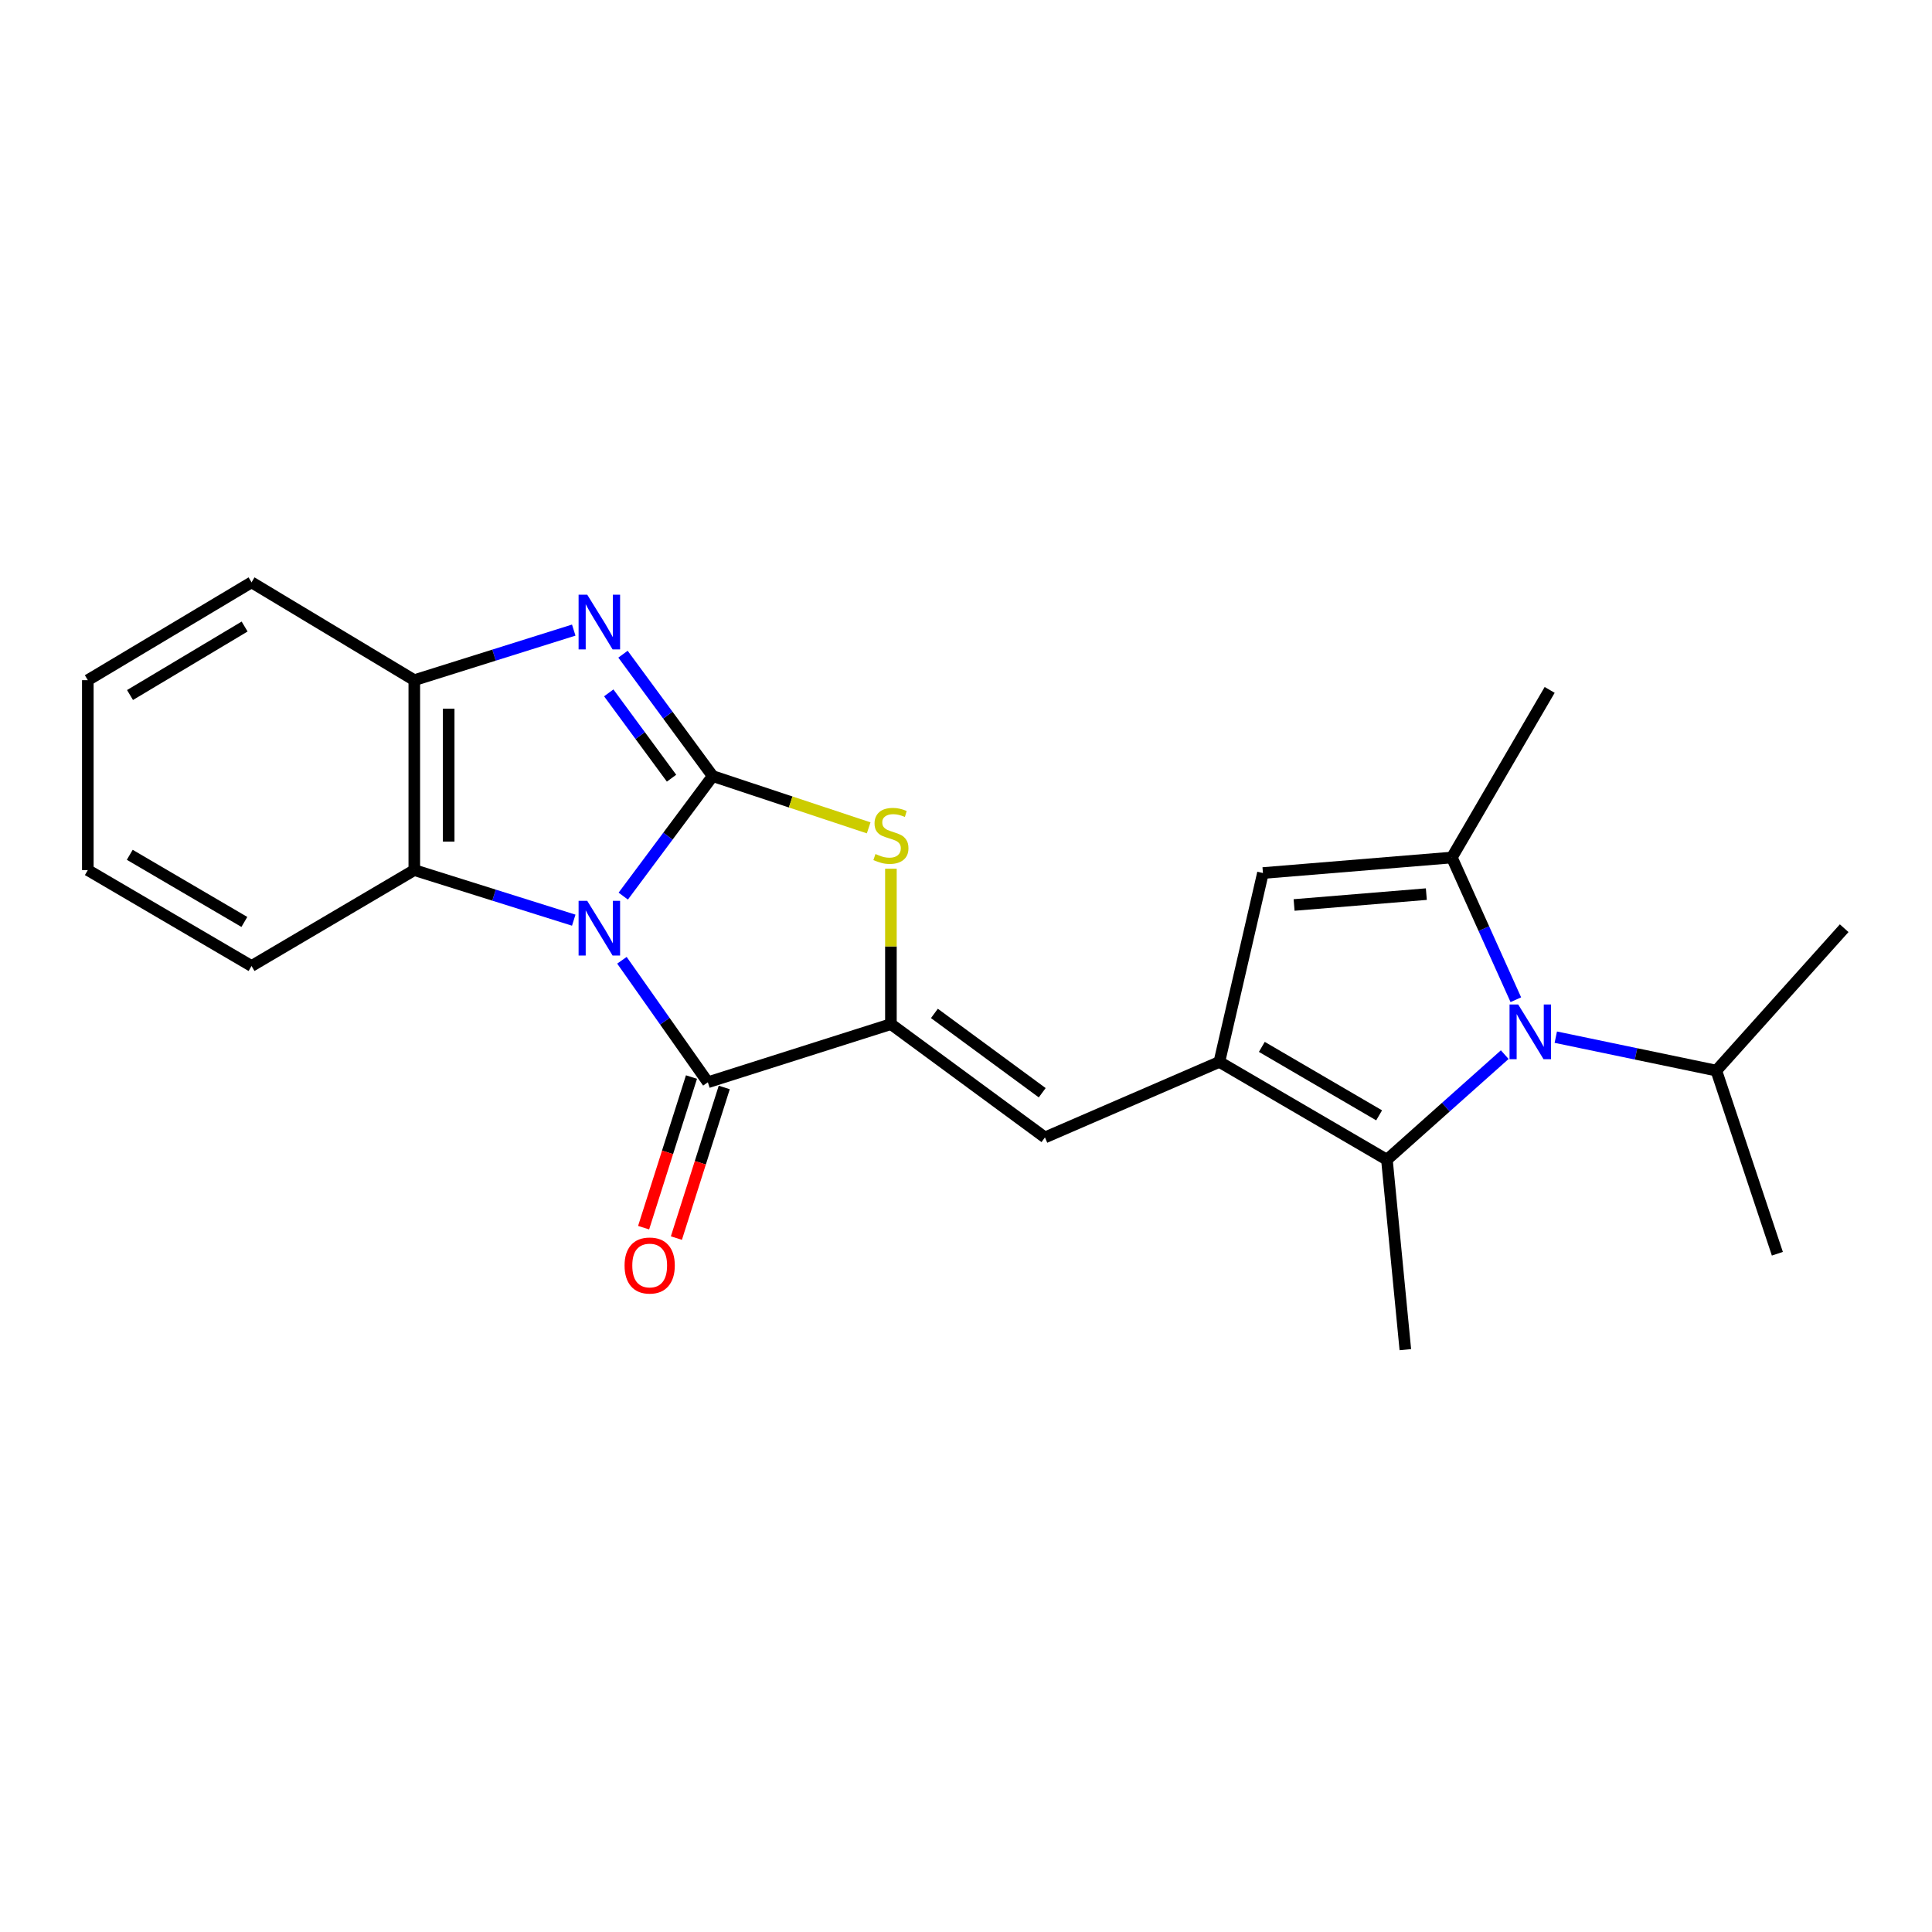 <?xml version='1.0' encoding='iso-8859-1'?>
<svg version='1.1' baseProfile='full'
              xmlns='http://www.w3.org/2000/svg'
                      xmlns:rdkit='http://www.rdkit.org/xml'
                      xmlns:xlink='http://www.w3.org/1999/xlink'
                  xml:space='preserve'
width='1000px' height='1000px' viewBox='0 0 1000 1000'>
<!-- END OF HEADER -->
<rect style='opacity:1.0;fill:#FFFFFF;stroke:none' width='1000' height='1000' x='0' y='0'> </rect>
<path class='bond-0' d='M 322.598,463.824 L 345.744,432.763' style='fill:none;fill-rule:evenodd;stroke:#0000FF;stroke-width:6px;stroke-linecap:butt;stroke-linejoin:miter;stroke-opacity:1' />
<path class='bond-0' d='M 345.744,432.763 L 368.889,401.702' style='fill:none;fill-rule:evenodd;stroke:#000000;stroke-width:6px;stroke-linecap:butt;stroke-linejoin:miter;stroke-opacity:1' />
<path class='bond-1' d='M 321.91,497.038 L 344.149,528.607' style='fill:none;fill-rule:evenodd;stroke:#0000FF;stroke-width:6px;stroke-linecap:butt;stroke-linejoin:miter;stroke-opacity:1' />
<path class='bond-1' d='M 344.149,528.607 L 366.388,560.176' style='fill:none;fill-rule:evenodd;stroke:#000000;stroke-width:6px;stroke-linecap:butt;stroke-linejoin:miter;stroke-opacity:1' />
<path class='bond-11' d='M 296.967,476.278 L 255.704,463.317' style='fill:none;fill-rule:evenodd;stroke:#0000FF;stroke-width:6px;stroke-linecap:butt;stroke-linejoin:miter;stroke-opacity:1' />
<path class='bond-11' d='M 255.704,463.317 L 214.441,450.356' style='fill:none;fill-rule:evenodd;stroke:#000000;stroke-width:6px;stroke-linecap:butt;stroke-linejoin:miter;stroke-opacity:1' />
<path class='bond-3' d='M 368.889,401.702 L 345.674,370.156' style='fill:none;fill-rule:evenodd;stroke:#000000;stroke-width:6px;stroke-linecap:butt;stroke-linejoin:miter;stroke-opacity:1' />
<path class='bond-3' d='M 345.674,370.156 L 322.459,338.61' style='fill:none;fill-rule:evenodd;stroke:#0000FF;stroke-width:6px;stroke-linecap:butt;stroke-linejoin:miter;stroke-opacity:1' />
<path class='bond-3' d='M 347.588,402.789 L 331.338,380.707' style='fill:none;fill-rule:evenodd;stroke:#000000;stroke-width:6px;stroke-linecap:butt;stroke-linejoin:miter;stroke-opacity:1' />
<path class='bond-3' d='M 331.338,380.707 L 315.087,358.624' style='fill:none;fill-rule:evenodd;stroke:#0000FF;stroke-width:6px;stroke-linecap:butt;stroke-linejoin:miter;stroke-opacity:1' />
<path class='bond-6' d='M 368.889,401.702 L 409.258,415.1' style='fill:none;fill-rule:evenodd;stroke:#000000;stroke-width:6px;stroke-linecap:butt;stroke-linejoin:miter;stroke-opacity:1' />
<path class='bond-6' d='M 409.258,415.1 L 449.626,428.498' style='fill:none;fill-rule:evenodd;stroke:#CCCC00;stroke-width:6px;stroke-linecap:butt;stroke-linejoin:miter;stroke-opacity:1' />
<path class='bond-2' d='M 366.388,560.176 L 461.136,530.083' style='fill:none;fill-rule:evenodd;stroke:#000000;stroke-width:6px;stroke-linecap:butt;stroke-linejoin:miter;stroke-opacity:1' />
<path class='bond-13' d='M 357.905,557.48 L 345.519,596.461' style='fill:none;fill-rule:evenodd;stroke:#000000;stroke-width:6px;stroke-linecap:butt;stroke-linejoin:miter;stroke-opacity:1' />
<path class='bond-13' d='M 345.519,596.461 L 333.133,635.442' style='fill:none;fill-rule:evenodd;stroke:#FF0000;stroke-width:6px;stroke-linecap:butt;stroke-linejoin:miter;stroke-opacity:1' />
<path class='bond-13' d='M 374.87,562.871 L 362.484,601.852' style='fill:none;fill-rule:evenodd;stroke:#000000;stroke-width:6px;stroke-linecap:butt;stroke-linejoin:miter;stroke-opacity:1' />
<path class='bond-13' d='M 362.484,601.852 L 350.097,640.833' style='fill:none;fill-rule:evenodd;stroke:#FF0000;stroke-width:6px;stroke-linecap:butt;stroke-linejoin:miter;stroke-opacity:1' />
<path class='bond-9' d='M 461.136,530.083 L 540.862,588.735' style='fill:none;fill-rule:evenodd;stroke:#000000;stroke-width:6px;stroke-linecap:butt;stroke-linejoin:miter;stroke-opacity:1' />
<path class='bond-9' d='M 483.643,524.542 L 539.451,565.599' style='fill:none;fill-rule:evenodd;stroke:#000000;stroke-width:6px;stroke-linecap:butt;stroke-linejoin:miter;stroke-opacity:1' />
<path class='bond-24' d='M 461.136,530.083 L 461.136,489.863' style='fill:none;fill-rule:evenodd;stroke:#000000;stroke-width:6px;stroke-linecap:butt;stroke-linejoin:miter;stroke-opacity:1' />
<path class='bond-24' d='M 461.136,489.863 L 461.136,449.643' style='fill:none;fill-rule:evenodd;stroke:#CCCC00;stroke-width:6px;stroke-linecap:butt;stroke-linejoin:miter;stroke-opacity:1' />
<path class='bond-23' d='M 296.967,326.137 L 255.704,339.098' style='fill:none;fill-rule:evenodd;stroke:#0000FF;stroke-width:6px;stroke-linecap:butt;stroke-linejoin:miter;stroke-opacity:1' />
<path class='bond-23' d='M 255.704,339.098 L 214.441,352.058' style='fill:none;fill-rule:evenodd;stroke:#000000;stroke-width:6px;stroke-linecap:butt;stroke-linejoin:miter;stroke-opacity:1' />
<path class='bond-4' d='M 631.14,549.644 L 540.862,588.735' style='fill:none;fill-rule:evenodd;stroke:#000000;stroke-width:6px;stroke-linecap:butt;stroke-linejoin:miter;stroke-opacity:1' />
<path class='bond-8' d='M 631.14,549.644 L 717.868,600.266' style='fill:none;fill-rule:evenodd;stroke:#000000;stroke-width:6px;stroke-linecap:butt;stroke-linejoin:miter;stroke-opacity:1' />
<path class='bond-8' d='M 653.123,541.864 L 713.832,577.3' style='fill:none;fill-rule:evenodd;stroke:#000000;stroke-width:6px;stroke-linecap:butt;stroke-linejoin:miter;stroke-opacity:1' />
<path class='bond-10' d='M 631.14,549.644 L 653.697,451.879' style='fill:none;fill-rule:evenodd;stroke:#000000;stroke-width:6px;stroke-linecap:butt;stroke-linejoin:miter;stroke-opacity:1' />
<path class='bond-5' d='M 778.851,545.883 L 748.359,573.074' style='fill:none;fill-rule:evenodd;stroke:#0000FF;stroke-width:6px;stroke-linecap:butt;stroke-linejoin:miter;stroke-opacity:1' />
<path class='bond-5' d='M 748.359,573.074 L 717.868,600.266' style='fill:none;fill-rule:evenodd;stroke:#000000;stroke-width:6px;stroke-linecap:butt;stroke-linejoin:miter;stroke-opacity:1' />
<path class='bond-14' d='M 805.275,536.837 L 846.821,545.49' style='fill:none;fill-rule:evenodd;stroke:#0000FF;stroke-width:6px;stroke-linecap:butt;stroke-linejoin:miter;stroke-opacity:1' />
<path class='bond-14' d='M 846.821,545.49 L 888.367,554.143' style='fill:none;fill-rule:evenodd;stroke:#000000;stroke-width:6px;stroke-linecap:butt;stroke-linejoin:miter;stroke-opacity:1' />
<path class='bond-26' d='M 784.594,517.454 L 768.037,480.652' style='fill:none;fill-rule:evenodd;stroke:#0000FF;stroke-width:6px;stroke-linecap:butt;stroke-linejoin:miter;stroke-opacity:1' />
<path class='bond-26' d='M 768.037,480.652 L 751.481,443.849' style='fill:none;fill-rule:evenodd;stroke:#000000;stroke-width:6px;stroke-linecap:butt;stroke-linejoin:miter;stroke-opacity:1' />
<path class='bond-7' d='M 751.481,443.849 L 653.697,451.879' style='fill:none;fill-rule:evenodd;stroke:#000000;stroke-width:6px;stroke-linecap:butt;stroke-linejoin:miter;stroke-opacity:1' />
<path class='bond-7' d='M 738.271,462.795 L 669.822,468.416' style='fill:none;fill-rule:evenodd;stroke:#000000;stroke-width:6px;stroke-linecap:butt;stroke-linejoin:miter;stroke-opacity:1' />
<path class='bond-15' d='M 751.481,443.849 L 802.104,357.092' style='fill:none;fill-rule:evenodd;stroke:#000000;stroke-width:6px;stroke-linecap:butt;stroke-linejoin:miter;stroke-opacity:1' />
<path class='bond-16' d='M 717.868,600.266 L 727.401,698.584' style='fill:none;fill-rule:evenodd;stroke:#000000;stroke-width:6px;stroke-linecap:butt;stroke-linejoin:miter;stroke-opacity:1' />
<path class='bond-12' d='M 214.441,450.356 L 214.441,352.058' style='fill:none;fill-rule:evenodd;stroke:#000000;stroke-width:6px;stroke-linecap:butt;stroke-linejoin:miter;stroke-opacity:1' />
<path class='bond-12' d='M 232.241,435.612 L 232.241,366.803' style='fill:none;fill-rule:evenodd;stroke:#000000;stroke-width:6px;stroke-linecap:butt;stroke-linejoin:miter;stroke-opacity:1' />
<path class='bond-17' d='M 214.441,450.356 L 130.195,500' style='fill:none;fill-rule:evenodd;stroke:#000000;stroke-width:6px;stroke-linecap:butt;stroke-linejoin:miter;stroke-opacity:1' />
<path class='bond-18' d='M 214.441,352.058 L 130.195,301.416' style='fill:none;fill-rule:evenodd;stroke:#000000;stroke-width:6px;stroke-linecap:butt;stroke-linejoin:miter;stroke-opacity:1' />
<path class='bond-19' d='M 888.367,554.143 L 954.545,480.439' style='fill:none;fill-rule:evenodd;stroke:#000000;stroke-width:6px;stroke-linecap:butt;stroke-linejoin:miter;stroke-opacity:1' />
<path class='bond-20' d='M 888.367,554.143 L 919.963,648.931' style='fill:none;fill-rule:evenodd;stroke:#000000;stroke-width:6px;stroke-linecap:butt;stroke-linejoin:miter;stroke-opacity:1' />
<path class='bond-21' d='M 130.195,500 L 45.455,450.356' style='fill:none;fill-rule:evenodd;stroke:#000000;stroke-width:6px;stroke-linecap:butt;stroke-linejoin:miter;stroke-opacity:1' />
<path class='bond-21' d='M 126.482,477.195 L 67.163,442.444' style='fill:none;fill-rule:evenodd;stroke:#000000;stroke-width:6px;stroke-linecap:butt;stroke-linejoin:miter;stroke-opacity:1' />
<path class='bond-25' d='M 130.195,301.416 L 45.455,352.058' style='fill:none;fill-rule:evenodd;stroke:#000000;stroke-width:6px;stroke-linecap:butt;stroke-linejoin:miter;stroke-opacity:1' />
<path class='bond-25' d='M 126.615,324.292 L 67.297,359.742' style='fill:none;fill-rule:evenodd;stroke:#000000;stroke-width:6px;stroke-linecap:butt;stroke-linejoin:miter;stroke-opacity:1' />
<path class='bond-22' d='M 45.455,450.356 L 45.455,352.058' style='fill:none;fill-rule:evenodd;stroke:#000000;stroke-width:6px;stroke-linecap:butt;stroke-linejoin:miter;stroke-opacity:1' />
<path  class='atom-0' d='M 303.957 466.279
L 313.237 481.279
Q 314.157 482.759, 315.637 485.439
Q 317.117 488.119, 317.197 488.279
L 317.197 466.279
L 320.957 466.279
L 320.957 494.599
L 317.077 494.599
L 307.117 478.199
Q 305.957 476.279, 304.717 474.079
Q 303.517 471.879, 303.157 471.199
L 303.157 494.599
L 299.477 494.599
L 299.477 466.279
L 303.957 466.279
' fill='#0000FF'/>
<path  class='atom-4' d='M 303.957 307.815
L 313.237 322.815
Q 314.157 324.295, 315.637 326.975
Q 317.117 329.655, 317.197 329.815
L 317.197 307.815
L 320.957 307.815
L 320.957 336.135
L 317.077 336.135
L 307.117 319.735
Q 305.957 317.815, 304.717 315.615
Q 303.517 313.415, 303.157 312.735
L 303.157 336.135
L 299.477 336.135
L 299.477 307.815
L 303.957 307.815
' fill='#0000FF'/>
<path  class='atom-6' d='M 785.816 519.928
L 795.096 534.928
Q 796.016 536.408, 797.496 539.088
Q 798.976 541.768, 799.056 541.928
L 799.056 519.928
L 802.816 519.928
L 802.816 548.248
L 798.936 548.248
L 788.976 531.848
Q 787.816 529.928, 786.576 527.728
Q 785.376 525.528, 785.016 524.848
L 785.016 548.248
L 781.336 548.248
L 781.336 519.928
L 785.816 519.928
' fill='#0000FF'/>
<path  class='atom-7' d='M 453.136 442.039
Q 453.456 442.159, 454.776 442.719
Q 456.096 443.279, 457.536 443.639
Q 459.016 443.959, 460.456 443.959
Q 463.136 443.959, 464.696 442.679
Q 466.256 441.359, 466.256 439.079
Q 466.256 437.519, 465.456 436.559
Q 464.696 435.599, 463.496 435.079
Q 462.296 434.559, 460.296 433.959
Q 457.776 433.199, 456.256 432.479
Q 454.776 431.759, 453.696 430.239
Q 452.656 428.719, 452.656 426.159
Q 452.656 422.599, 455.056 420.399
Q 457.496 418.199, 462.296 418.199
Q 465.576 418.199, 469.296 419.759
L 468.376 422.839
Q 464.976 421.439, 462.416 421.439
Q 459.656 421.439, 458.136 422.599
Q 456.616 423.719, 456.656 425.679
Q 456.656 427.199, 457.416 428.119
Q 458.216 429.039, 459.336 429.559
Q 460.496 430.079, 462.416 430.679
Q 464.976 431.479, 466.496 432.279
Q 468.016 433.079, 469.096 434.719
Q 470.216 436.319, 470.216 439.079
Q 470.216 442.999, 467.576 445.119
Q 464.976 447.199, 460.616 447.199
Q 458.096 447.199, 456.176 446.639
Q 454.296 446.119, 452.056 445.199
L 453.136 442.039
' fill='#CCCC00'/>
<path  class='atom-14' d='M 323.275 655.023
Q 323.275 648.223, 326.635 644.423
Q 329.995 640.623, 336.275 640.623
Q 342.555 640.623, 345.915 644.423
Q 349.275 648.223, 349.275 655.023
Q 349.275 661.903, 345.875 665.823
Q 342.475 669.703, 336.275 669.703
Q 330.035 669.703, 326.635 665.823
Q 323.275 661.943, 323.275 655.023
M 336.275 666.503
Q 340.595 666.503, 342.915 663.623
Q 345.275 660.703, 345.275 655.023
Q 345.275 649.463, 342.915 646.663
Q 340.595 643.823, 336.275 643.823
Q 331.955 643.823, 329.595 646.623
Q 327.275 649.423, 327.275 655.023
Q 327.275 660.743, 329.595 663.623
Q 331.955 666.503, 336.275 666.503
' fill='#FF0000'/>
</svg>
